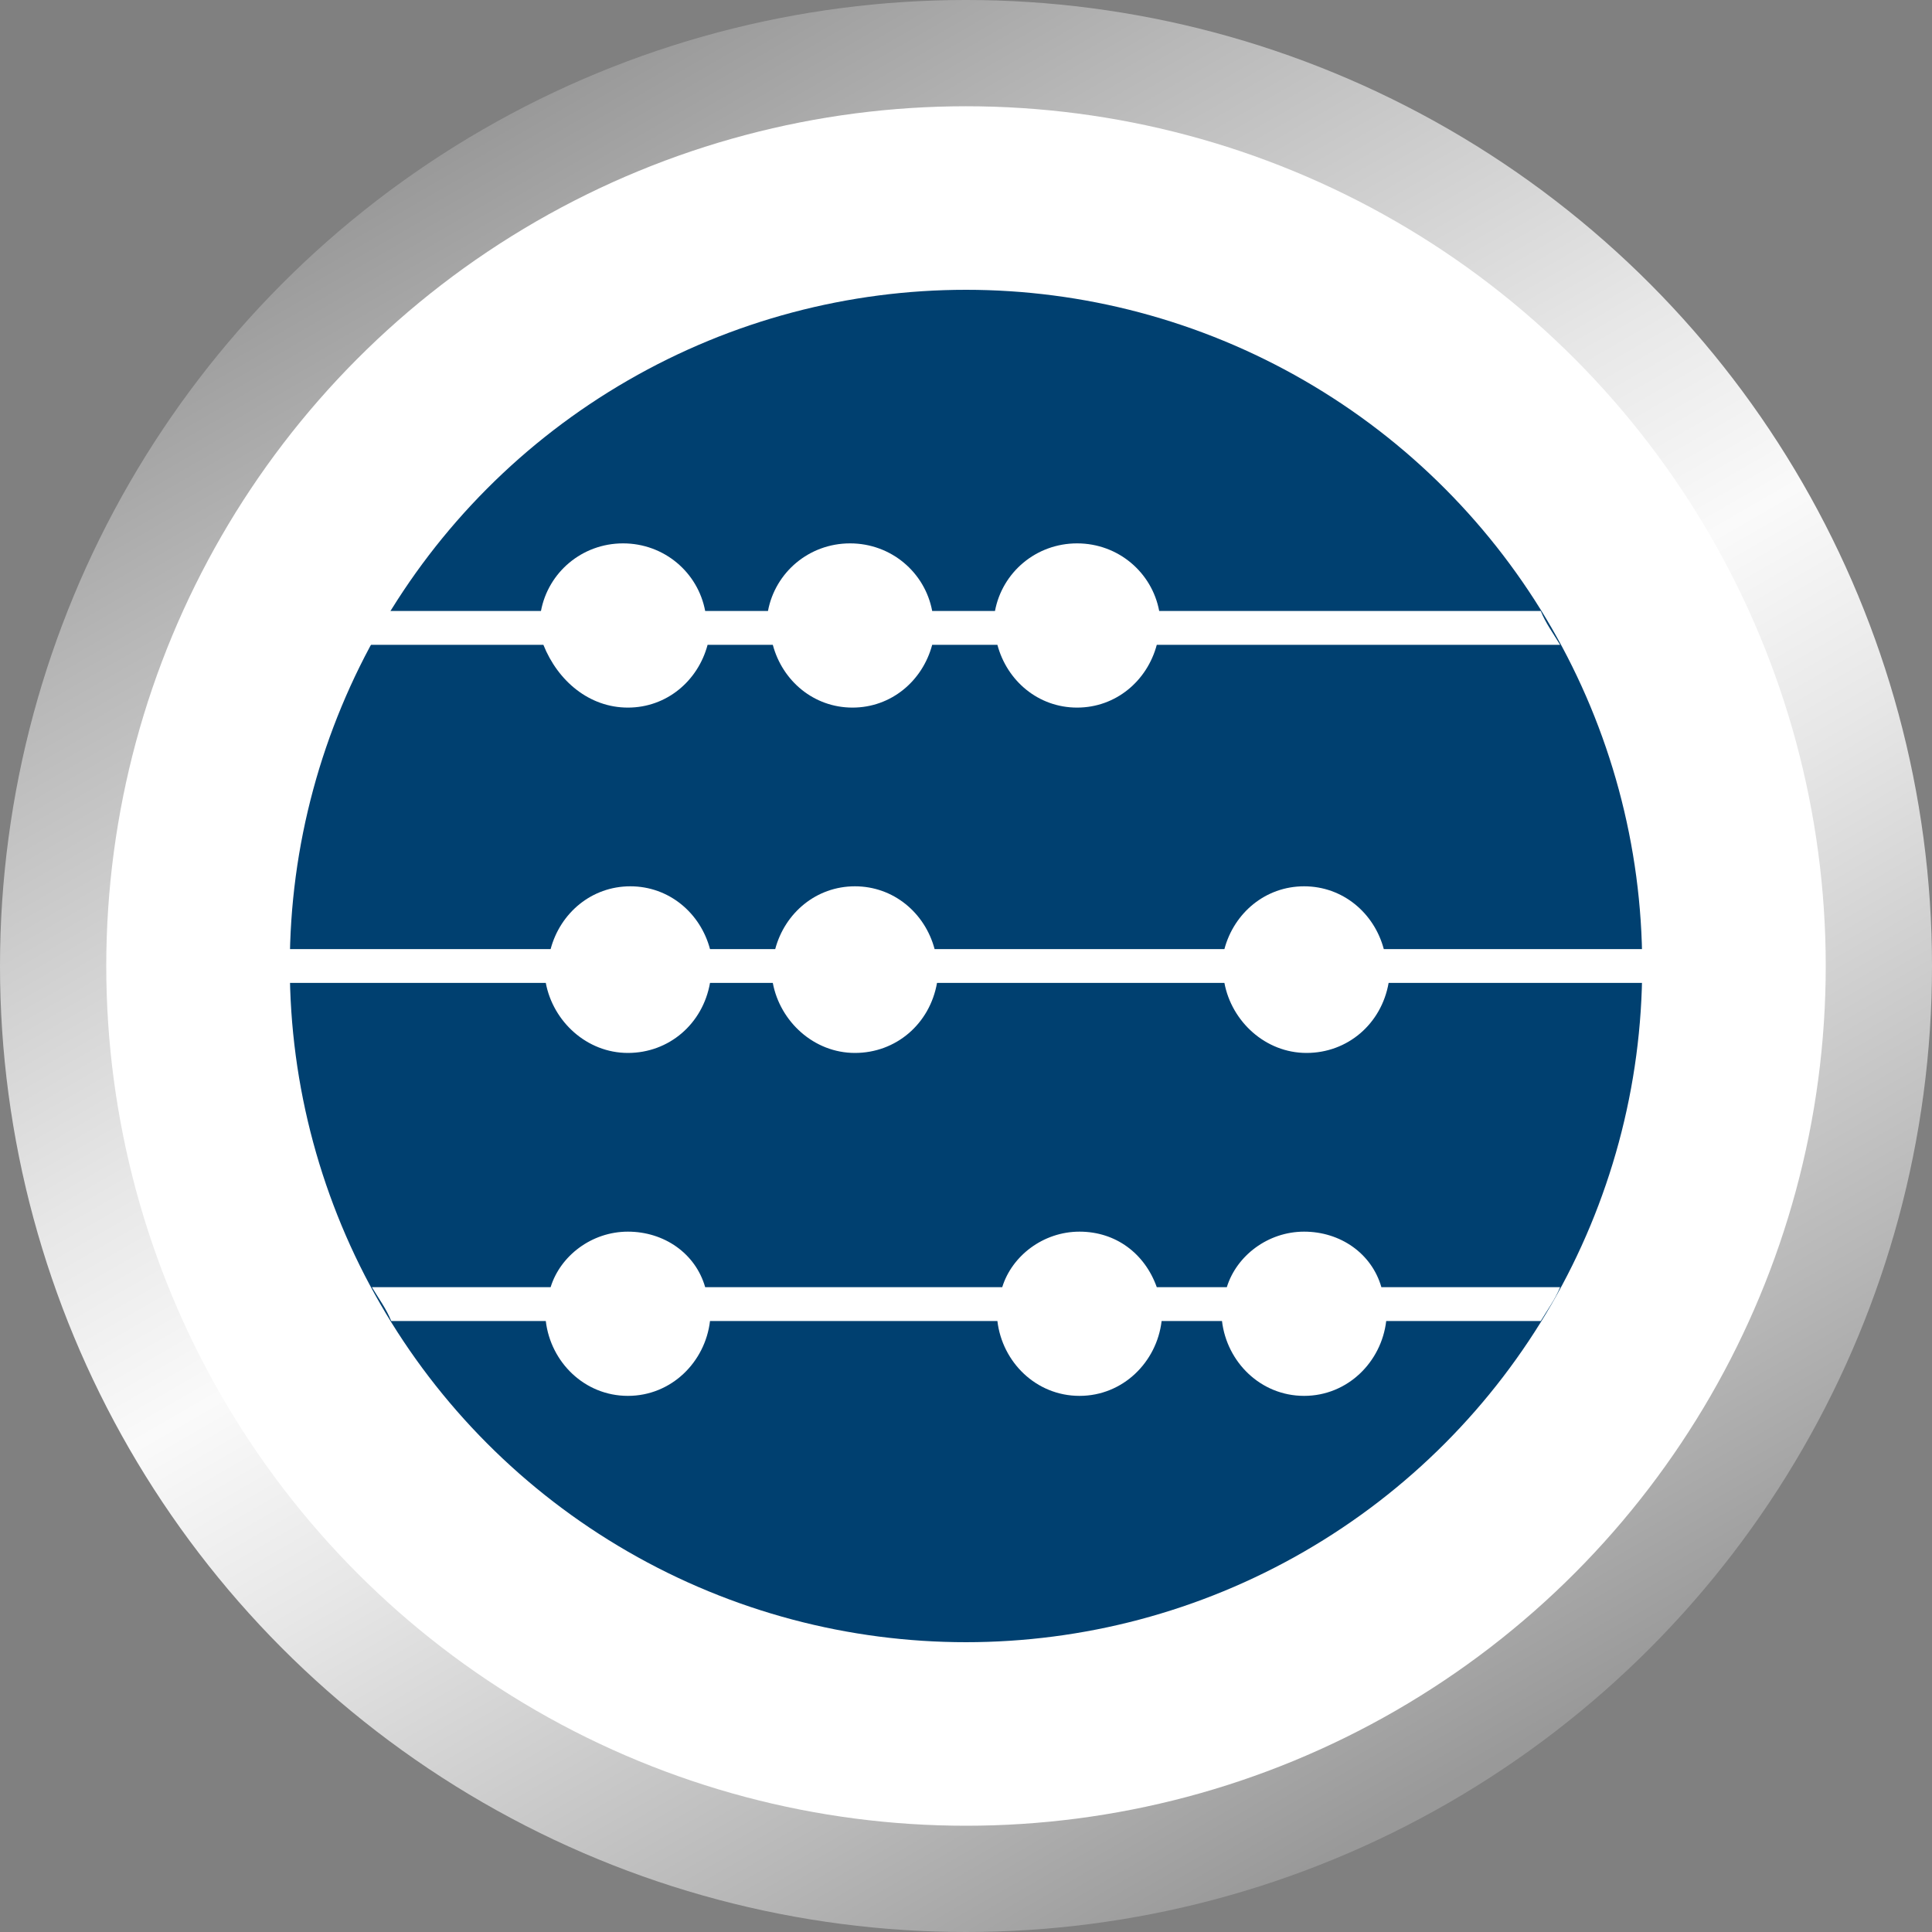 <?xml version="1.0" encoding="UTF-8"?>
<svg xmlns="http://www.w3.org/2000/svg" xmlns:xlink="http://www.w3.org/1999/xlink" version="1.1" id="Ebene_1" x="0px" y="0px" viewBox="0 0 80 80" style="enable-background:new 0 0 80 80;" xml:space="preserve">
<rect x="0" y="0" width="80" height="80" fill="#808080" stroke="none"/>
<style type="text/css">
	.st0{fill:url(#SVGID_1_);}
	.st1{fill:#FFFFFF;}
	.st2{fill:#004070;}
</style>
<linearGradient id="SVGID_1_" gradientUnits="userSpaceOnUse" x1="20.004" y1="5.366" x2="59.996" y2="74.635">
	<stop offset="0" style="stop-color:#999999"></stop>
	<stop offset="0.141" style="stop-color:#B8B8B8"></stop>
	<stop offset="0.38" style="stop-color:#E7E7E7"></stop>
	<stop offset="0.5" style="stop-color:#FAFAFA"></stop>
	<stop offset="0.618" style="stop-color:#E7E7E7"></stop>
	<stop offset="0.855" style="stop-color:#B8B8B8"></stop>
	<stop offset="0.993" style="stop-color:#999999"></stop>
</linearGradient>
<circle class="st0" cx="40" cy="40" r="40"></circle>
<circle class="st1" cx="40" cy="40" r="35.6"></circle>
<circle class="st2" cx="40" cy="40" r="28"></circle>
<g>
	<path class="st1" d="M26,29.3c1.6,0,2.9-1.1,3.3-2.6H32c0.4,1.5,1.7,2.6,3.3,2.6c1.6,0,2.9-1.1,3.3-2.6h2.7   c0.4,1.5,1.7,2.6,3.3,2.6c1.6,0,2.9-1.1,3.3-2.6h16.7c-0.3-0.5-0.6-0.9-0.8-1.4H48c-0.3-1.6-1.7-2.8-3.4-2.8   c-1.7,0-3.1,1.2-3.4,2.8h-2.6c-0.3-1.6-1.7-2.8-3.4-2.8c-1.7,0-3.1,1.2-3.4,2.8h-2.6c-0.3-1.6-1.7-2.8-3.4-2.8   c-1.7,0-3.1,1.2-3.4,2.8h-6.4c-0.3,0.5-0.6,0.9-0.8,1.4h7.3C23.1,28.2,24.4,29.3,26,29.3z"></path>
	<path class="st1" d="M54,51c-1.5,0-2.8,1-3.2,2.3h-2.9c-0.5-1.4-1.7-2.3-3.2-2.3c-1.5,0-2.8,1-3.2,2.3H29.2   C28.8,51.9,27.5,51,26,51c-1.5,0-2.8,1-3.2,2.3h-7.4c0.3,0.5,0.6,0.9,0.8,1.4h6.4c0.2,1.7,1.6,3.1,3.4,3.1c1.8,0,3.2-1.4,3.4-3.1   h11.9c0.2,1.7,1.6,3.1,3.4,3.1c1.8,0,3.2-1.4,3.4-3.1h2.5c0.2,1.7,1.6,3.1,3.4,3.1c1.8,0,3.2-1.4,3.4-3.1h6.4   c0.3-0.5,0.6-0.9,0.8-1.4h-7.4C56.8,51.9,55.5,51,54,51z"></path>
	<path class="st1" d="M68,39.3H57.3c-0.4-1.5-1.7-2.6-3.3-2.6c-1.6,0-2.9,1.1-3.3,2.6h-12c-0.4-1.5-1.7-2.6-3.3-2.6   c-1.6,0-2.9,1.1-3.3,2.6h-2.7c-0.4-1.5-1.7-2.6-3.3-2.6c-1.6,0-2.9,1.1-3.3,2.6H12c0,0.2,0,0.5,0,0.7c0,0.2,0,0.5,0,0.7h10.6   c0.3,1.6,1.7,2.9,3.4,2.9c1.7,0,3.1-1.2,3.4-2.9H32c0.3,1.6,1.7,2.9,3.4,2.9c1.7,0,3.1-1.2,3.4-2.9h11.9c0.3,1.6,1.7,2.9,3.4,2.9   c1.7,0,3.1-1.2,3.4-2.9H68c0-0.2,0-0.5,0-0.7C68,39.8,68,39.5,68,39.3z"></path>
</g>
</svg>
